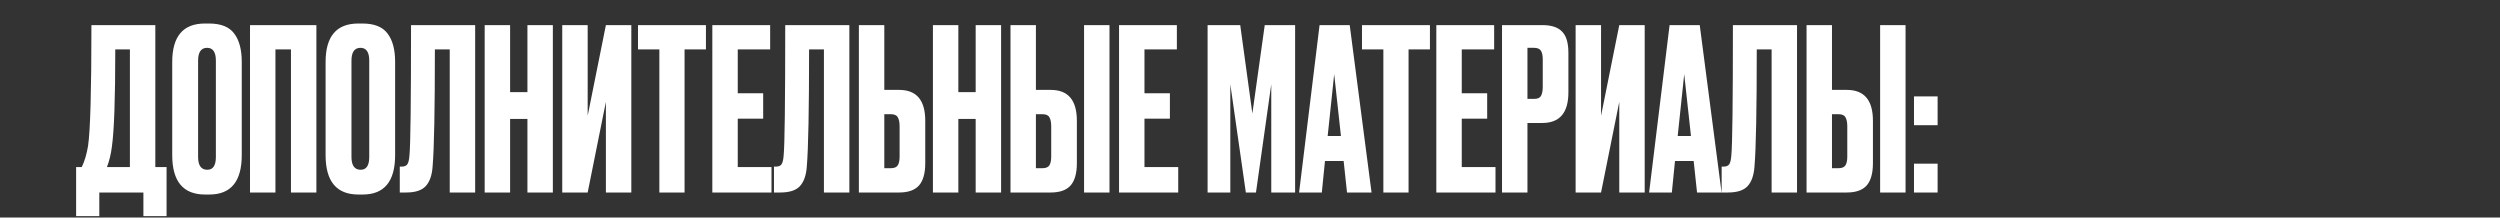 <?xml version="1.0" encoding="UTF-8"?> <svg xmlns="http://www.w3.org/2000/svg" width="1000" height="87" viewBox="0 0 1000 87" fill="none"><rect x="0" y="0" width="1000" height="87" fill="#333333" stroke="none"/><path d="M57.36 86.45V77H39.72V86.45H30.45V66.83H32.7C33.84 64.49 34.68 61.67 35.22 58.37C36.12 52.37 36.57 36.26 36.57 10.04H62.13V66.83H66.63V86.45H57.36ZM44.76 58.64C44.4 61.58 43.74 64.31 42.78 66.83H51.96V19.76H46.11C46.11 39.32 45.66 52.28 44.76 58.64ZM96.7 24.71V62.06C96.7 72.56 92.38 77.81 83.74 77.81H82.03C73.27 77.81 68.89 72.56 68.89 62.06V24.8C68.89 14.54 73.24 9.41 81.94 9.41H83.65C88.33 9.41 91.66 10.73 93.64 13.37C95.68 16.01 96.7 19.79 96.7 24.71ZM86.35 62.78V24.26C86.35 20.84 85.18 19.13 82.84 19.13C80.44 19.13 79.24 20.84 79.24 24.26V62.78C79.24 66.2 80.47 67.91 82.93 67.91C85.21 67.91 86.35 66.2 86.35 62.78ZM100.005 77V10.04H126.555V77H116.385V19.76H110.175V77H100.005ZM158.048 24.71V62.06C158.048 72.56 153.728 77.81 145.088 77.81H143.378C134.618 77.81 130.238 72.56 130.238 62.06V24.8C130.238 14.54 134.588 9.41 143.288 9.41H144.998C149.678 9.41 153.008 10.73 154.988 13.37C157.028 16.01 158.048 19.79 158.048 24.71ZM147.698 62.78V24.26C147.698 20.84 146.528 19.13 144.188 19.13C141.788 19.13 140.588 20.84 140.588 24.26V62.78C140.588 66.2 141.818 67.91 144.278 67.91C146.558 67.91 147.698 66.2 147.698 62.78ZM179.893 77V19.76H173.953C173.953 43.7 173.653 59.27 173.053 66.47C172.813 70.07 171.883 72.74 170.263 74.48C168.703 76.16 166.093 77 162.433 77H159.913V66.65H160.633C161.773 66.65 162.553 66.32 162.973 65.66C163.393 65 163.663 63.83 163.783 62.15C164.203 58.13 164.413 40.76 164.413 10.04H190.063V77H179.893ZM204.042 47.57V77H193.872V10.04H204.042V36.86H210.972V10.04H221.142V77H210.972V47.57H204.042ZM242.358 77V40.73L235.068 77H224.898V10.04H235.068V46.31L242.358 10.04H252.528V77H242.358ZM255.195 10.04H282.375V19.76H273.825V77H263.745V19.76H255.195V10.04ZM284.931 10.04H308.061V19.76H295.101V37.31H305.271V47.48H295.101V66.83H308.601V77H284.931V10.04ZM329.571 77V19.76H323.631C323.631 43.7 323.331 59.27 322.731 66.47C322.491 70.07 321.561 72.74 319.941 74.48C318.381 76.16 315.771 77 312.111 77H309.591V66.65H310.311C311.451 66.65 312.231 66.32 312.651 65.66C313.071 65 313.341 63.83 313.461 62.15C313.881 58.13 314.091 40.76 314.091 10.04H339.741V77H329.571ZM353.72 35.96H359.66C366.62 35.96 370.1 40.07 370.1 48.29V65.3C370.1 69.32 369.26 72.29 367.58 74.21C365.9 76.07 363.26 77 359.66 77H343.55V10.04H353.72V35.96ZM353.72 67.28H356.33C357.71 67.28 358.64 66.89 359.12 66.11C359.6 65.33 359.84 64.19 359.84 62.69V50.54C359.84 48.92 359.6 47.72 359.12 46.94C358.7 46.1 357.77 45.68 356.33 45.68H353.72V67.28ZM383.339 47.57V77H373.169V10.04H383.339V36.86H390.269V10.04H400.439V77H390.269V47.57H383.339ZM414.365 35.96H420.305C427.265 35.96 430.745 40.07 430.745 48.29V65.3C430.745 69.32 429.905 72.29 428.225 74.21C426.545 76.07 423.905 77 420.305 77H404.195V10.04H414.365V35.96ZM414.365 67.28H416.975C418.355 67.28 419.285 66.89 419.765 66.11C420.245 65.33 420.485 64.19 420.485 62.69V50.54C420.485 48.92 420.245 47.72 419.765 46.94C419.345 46.1 418.415 45.68 416.975 45.68H414.365V67.28ZM443.795 10.04V77H433.625V10.04H443.795ZM447.617 10.04H470.747V19.76H457.787V37.31H467.957V47.48H457.787V66.83H471.287V77H447.617V10.04ZM483.037 77V10.04H496.087L500.947 45.41L505.897 10.04H518.047V77H508.507V33.71L502.387 77H498.337L492.127 33.71V77H483.037ZM538.807 77L537.457 64.4H529.987L528.727 77H519.637L527.827 10.04H539.887L548.617 77H538.807ZM533.677 29.66L531.067 54.41H536.377L533.677 29.66ZM544.794 10.04H571.974V19.76H563.424V77H553.344V19.76H544.794V10.04ZM574.531 10.04H597.661V19.76H584.701V37.31H594.871V47.48H584.701V66.83H598.201V77H574.531V10.04ZM616.92 49.19H610.98V77H600.81V10.04H616.92C620.58 10.04 623.22 10.91 624.84 12.65C626.52 14.33 627.36 17.15 627.36 21.11V36.95C627.36 45.11 623.88 49.19 616.92 49.19ZM610.98 19.13V39.56H613.59C615.03 39.56 615.96 39.17 616.38 38.39C616.86 37.55 617.1 36.32 617.1 34.7V23.72C617.1 22.22 616.86 21.08 616.38 20.3C615.9 19.52 614.97 19.13 613.59 19.13H610.98ZM647.709 77V40.73L640.419 77H630.249V10.04H640.419V46.31L647.709 10.04H657.879V77H647.709ZM678.816 77L677.466 64.4H669.996L668.736 77H659.646L667.836 10.04H679.896L688.626 77H678.816ZM673.686 29.66L671.076 54.41H676.386L673.686 29.66ZM708.643 77V19.76H702.703C702.703 43.7 702.403 59.27 701.803 66.47C701.563 70.07 700.633 72.74 699.013 74.48C697.453 76.16 694.843 77 691.183 77H688.663V66.65H689.383C690.523 66.65 691.303 66.32 691.723 65.66C692.143 65 692.413 63.83 692.533 62.15C692.953 58.13 693.163 40.76 693.163 10.04H718.813V77H708.643ZM732.792 35.96H738.732C745.692 35.96 749.172 40.07 749.172 48.29V65.3C749.172 69.32 748.332 72.29 746.652 74.21C744.972 76.07 742.332 77 738.732 77H722.622V10.04H732.792V35.96ZM732.792 67.28H735.402C736.782 67.28 737.712 66.89 738.192 66.11C738.672 65.33 738.912 64.19 738.912 62.69V50.54C738.912 48.92 738.672 47.72 738.192 46.94C737.772 46.1 736.842 45.68 735.402 45.68H732.792V67.28ZM762.222 10.04V77H752.052V10.04H762.222ZM775.045 65.48V77H765.595V65.48H775.045ZM775.045 38.57V50.09H765.595V38.57H775.045Z" fill="white"></path></svg> 